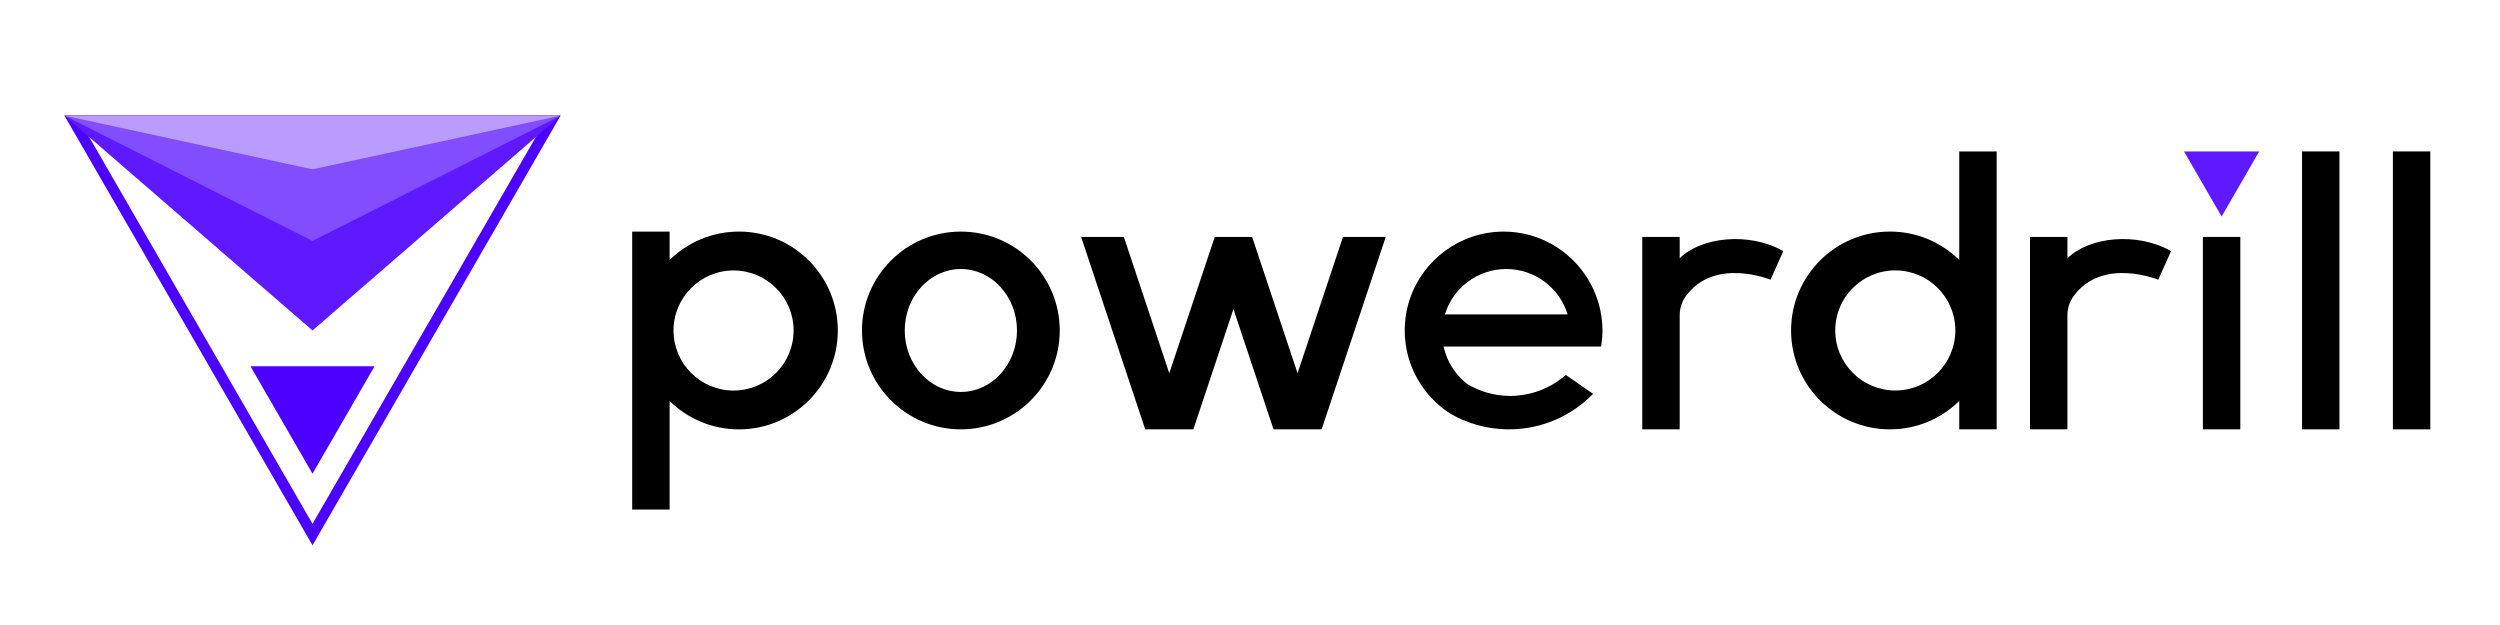 <?xml version="1.0" encoding="UTF-8"?>
<svg id="b" data-name="图层 2" xmlns="http://www.w3.org/2000/svg" viewBox="0 0 96 24">
  <defs>
    <style>
      .d {
        fill: none;
      }

      .d, .e, .f, .g, .h, .i {
        stroke-width: 0px;
      }

      .f {
        fill: #4c00ff;
      }

      .g {
        fill: #5e19ff;
      }

      .h {
        fill: #ba9cff;
      }

      .i {
        fill: #824dff;
      }
    </style>
  </defs>
  <g id="c" data-name="黑底紫色logo">
    <polygon class="d" points="24 0 0 0 0 24 24 24 96 24 96 0 24 0"/>
    <path class="f" d="m20.812,4.853l-8.812,15.262L3.188,4.853h17.624m.714-.413H2.474l9.526,16.5L21.526,4.44h0Z"/>
    <polygon class="g" points="12 12.69 21.526 4.44 2.474 4.44 12 12.69"/>
    <polygon class="i" points="12 9.253 21.526 4.44 2.474 4.44 12 9.253"/>
    <polygon class="h" points="12 6.503 21.526 4.44 2.474 4.44 12 6.503"/>
    <polygon class="f" points="12 18.19 14.382 14.065 9.618 14.065 12 18.19"/>
    <g>
      <path class="e" d="m36.897,8.893c-2.097,0-3.797,1.7-3.797,3.797s1.7,3.797,3.797,3.797,3.797-1.7,3.797-3.797-1.7-3.797-3.797-3.797Zm0,6.157c-1.19,0-2.155-1.057-2.155-2.36s.965-2.36,2.155-2.36,2.155,1.057,2.155,2.36-.965,2.36-2.155,2.36Z"/>
      <polygon class="e" points="49.826 14.332 48.185 9.407 48.082 9.098 46.645 9.098 46.543 9.407 44.9 14.332 43.156 9.098 41.515 9.098 43.977 16.487 44.182 16.487 45.619 16.487 45.825 16.487 47.364 11.869 48.903 16.487 49.108 16.487 50.545 16.487 50.75 16.487 53.212 9.098 51.57 9.098 49.826 14.332"/>
      <path class="e" d="m57.738,8.893c-.422,0-.829.072-1.209.199-1.504.507-2.587,1.923-2.587,3.598,0,1.34.696,2.516,1.747,3.193.632.365,1.361.581,2.138.602.039,0,.078.002.117.002,1.266,0,2.41-.522,3.231-1.363l-1.049-.726c-.447.394-1.006.665-1.622.763-.166.027-.337.043-.509.043-.599,0-1.157-.166-1.638-.447-.463-.353-.796-.862-.922-1.451h6.047c.033-.201.053-.407.053-.616,0-.732-.212-1.414-.571-1.995-.669-1.079-1.863-1.802-3.226-1.802Zm-2.253,3.181c.307-1.01,1.245-1.744,2.356-1.744s2.048.734,2.356,1.744h-4.712Z"/>
      <path class="e" d="m64.5,9.918v-.819h-1.437v7.388h1.437v-4.378c0-.262.081-.52.234-.732,1.099-1.522,3.254-.636,3.254-.636l.491-1.098c-1.312-.748-3.159-.543-3.98.277v-.002Z"/>
      <path class="e" d="m79.389,9.918v-.819h-1.437v7.388h1.437v-4.378c0-.262.081-.52.234-.732,1.099-1.522,3.254-.636,3.254-.636l.491-1.098c-1.312-.748-3.159-.543-3.98.277v-.002Z"/>
      <rect class="e" x="88.398" y="5.815" width="1.437" height="10.672"/>
      <rect class="e" x="91.887" y="5.815" width="1.437" height="10.672"/>
      <rect class="e" x="84.591" y="9.098" width="1.437" height="7.388"/>
      <path class="e" d="m75.235,5.815v4.167c-.685-.673-1.624-1.09-2.661-1.09-2.097,0-3.797,1.7-3.797,3.798s1.7,3.797,3.797,3.797c1.037,0,1.976-.417,2.661-1.09v1.09h1.437V5.815h-1.437Zm-2.456,9.18c-1.273,0-2.306-1.033-2.306-2.306s1.032-2.306,2.306-2.306,2.306,1.033,2.306,2.306-1.032,2.306-2.306,2.306Z"/>
      <path class="e" d="m28.374,8.893c-1.037,0-1.976.417-2.661,1.09v-1.09h-1.437v10.672h1.437v-4.167c.685.673,1.624,1.09,2.661,1.09,2.098,0,3.798-1.7,3.798-3.798s-1.7-3.798-3.798-3.798Zm-.205,6.104c-1.273,0-2.306-1.033-2.306-2.306s1.033-2.306,2.306-2.306,2.306,1.033,2.306,2.306-1.033,2.306-2.306,2.306Z"/>
      <polygon class="g" points="85.31 8.315 86.753 5.815 83.866 5.815 85.31 8.315"/>
    </g>
  </g>
</svg>